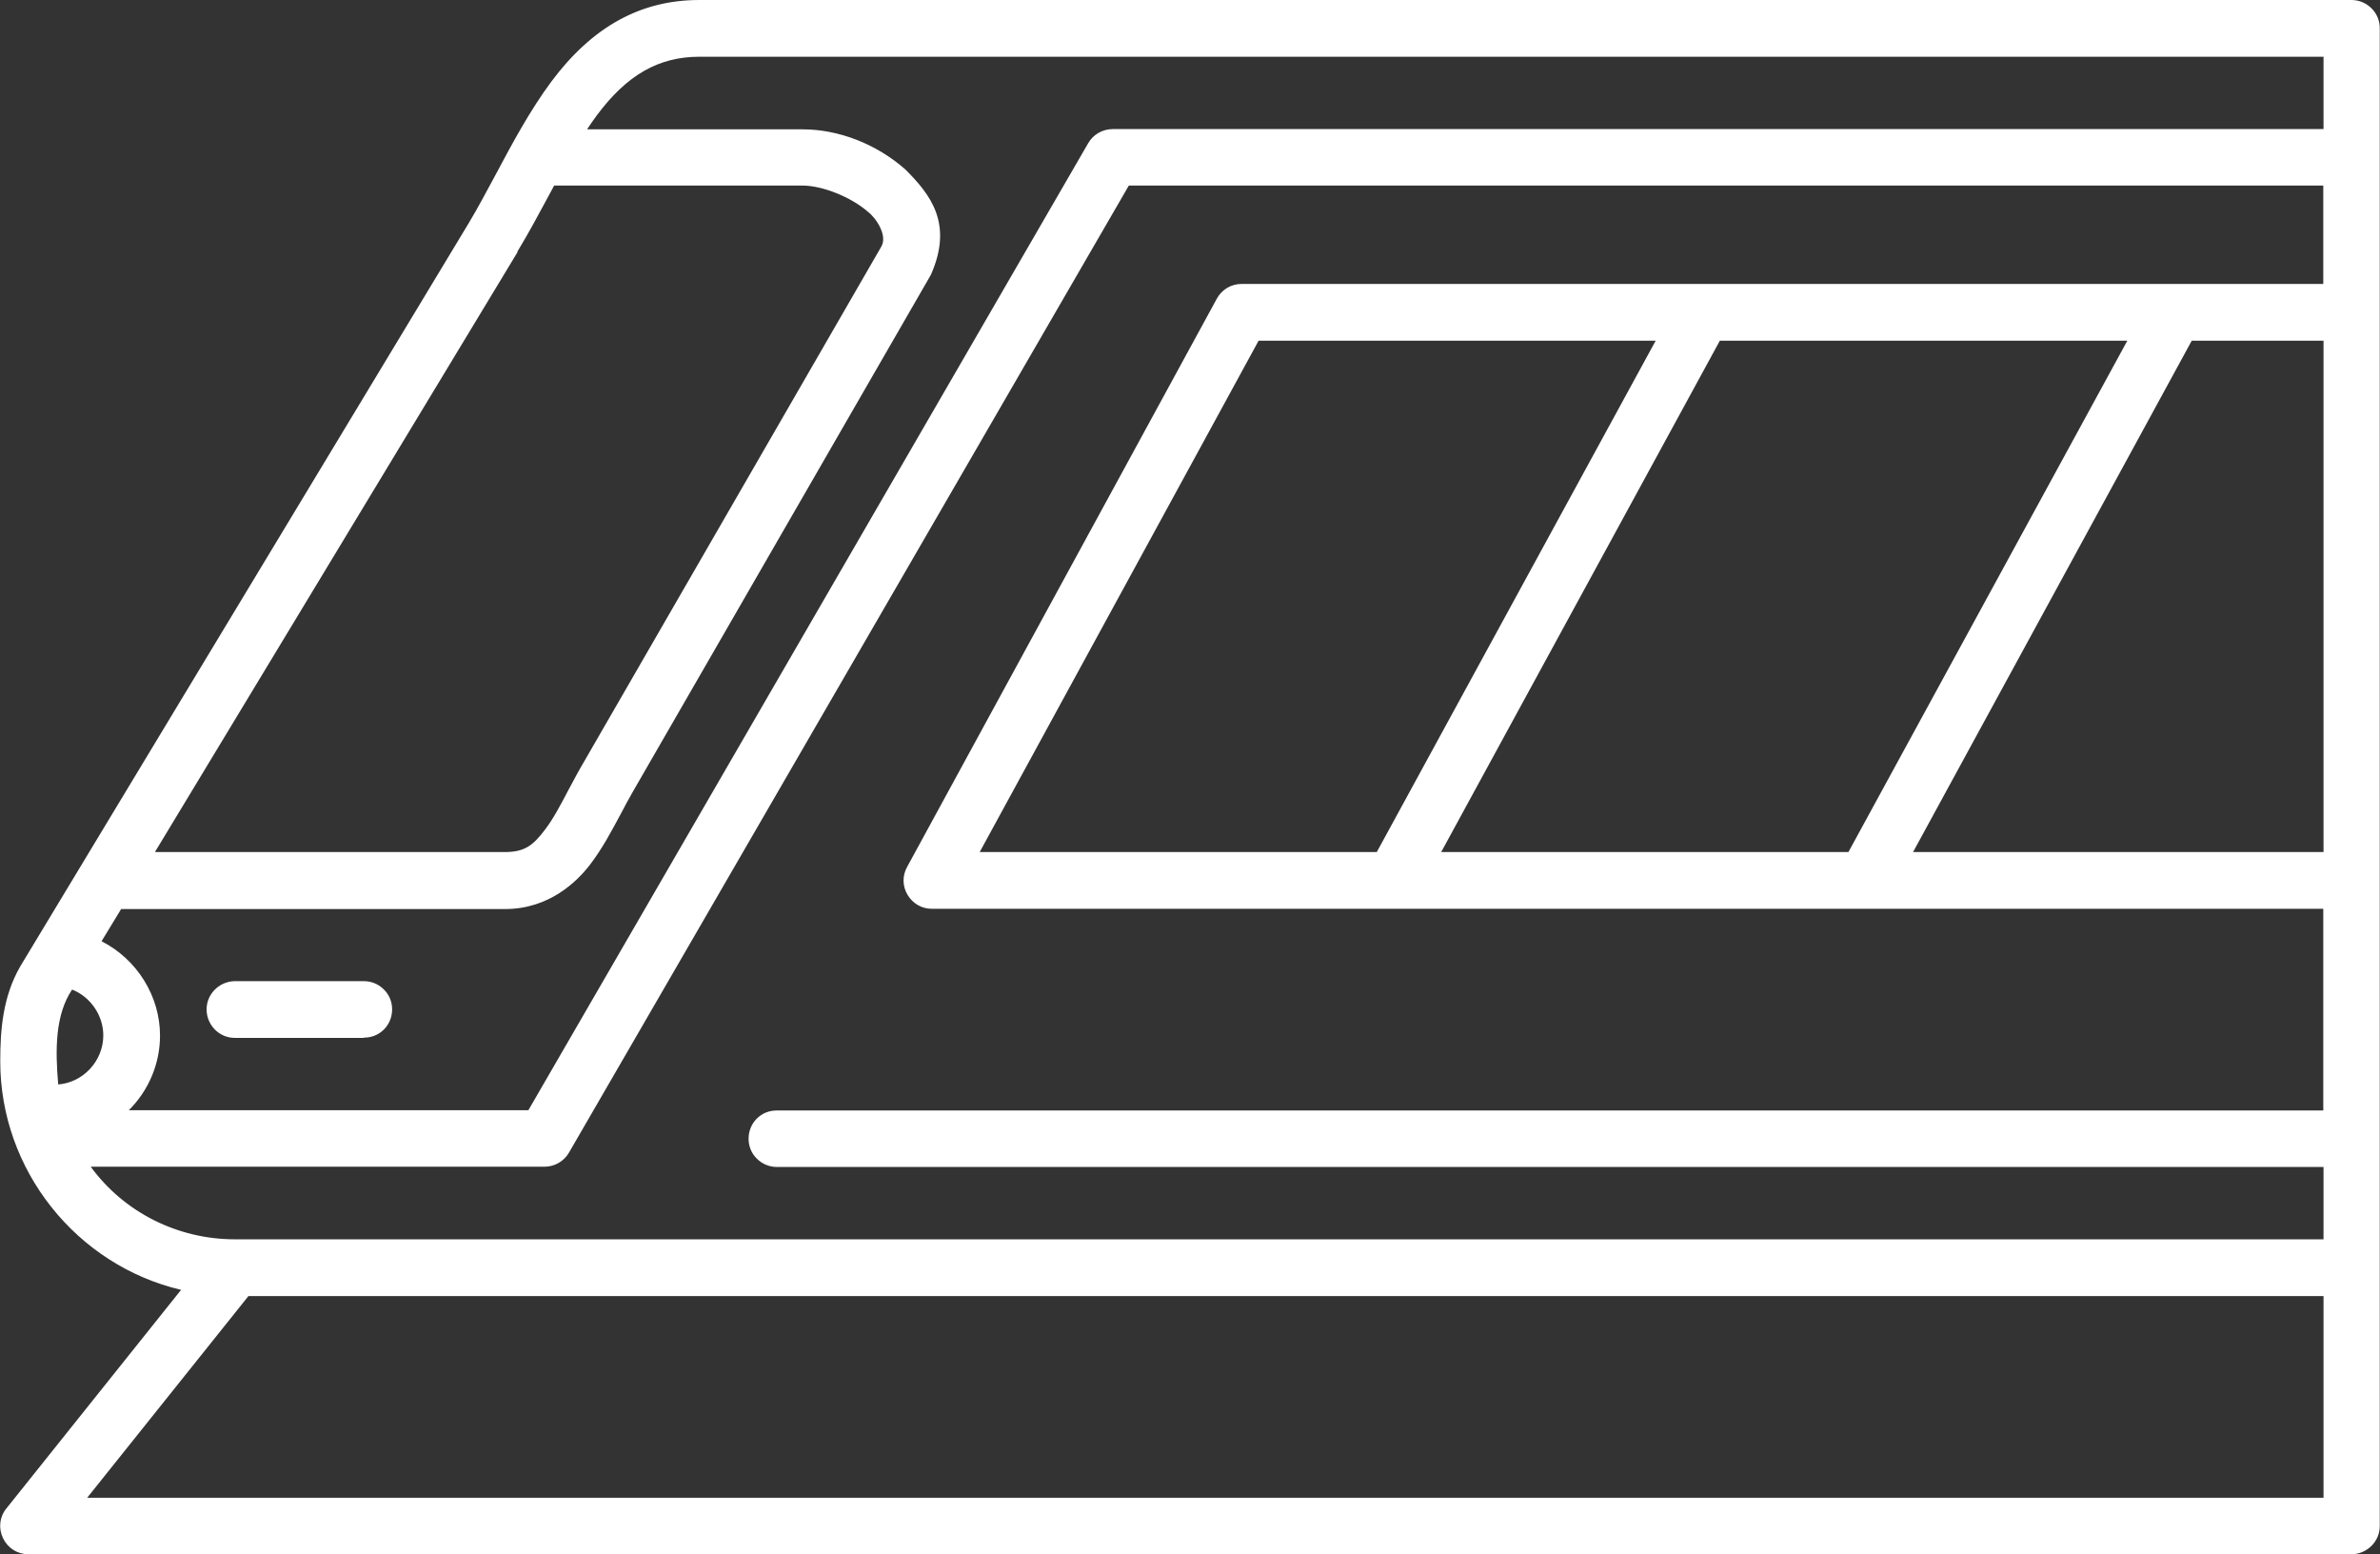<?xml version="1.0" encoding="UTF-8"?>
<svg xmlns="http://www.w3.org/2000/svg" id="Layer_1" data-name="Layer 1" viewBox="0 0 96.08 62.73">
  <rect x="0" y="0" width="96.08" height="62.73" fill="#333333" stroke="none"/>
  <defs>
    <style>
      .cls-1 {
        fill: #fff;
        stroke-width: 0px;
      }
    </style>
  </defs>
  <path class="cls-1" d="M28.23.1c-2.75,0-4.56,1.46-5.89,3.25s-2.26,3.92-3.33,5.72L.9,39.04c-.7,1.2-.8,2.54-.8,3.79,0,4.49,3.16,8.25,7.38,9.16L.33,60.94c-.54.68-.06,1.68.81,1.69h93.8c.58,0,1.04-.46,1.05-1.04V1.14c0-.58-.47-1.04-1.05-1.04H28.23ZM28.24,2.18h65.65v3.12h-48.98c-.37,0-.71.2-.9.52l-22.63,39.08H4.93c.87-.77,1.42-1.88,1.42-3.12,0-1.66-.99-3.1-2.4-3.77l.87-1.45h15.56c1.48,0,2.62-.8,3.34-1.74.72-.94,1.19-2.01,1.73-2.95l12.03-20.85c.9-2.02,0-3.14-1-4.13-1.1-.97-2.6-1.6-4.08-1.6h-8.88c.16-.25.32-.49.49-.72,1.12-1.51,2.38-2.41,4.23-2.41h0ZM22.31,7.39h10.09c.83,0,2.01.47,2.7,1.08.35.26.86,1.02.57,1.53l-12.03,20.84c-.61,1.06-1.07,2.08-1.57,2.72-.5.64-.86.92-1.69.92H6.09l14.71-24.35h0c.54-.92,1.03-1.85,1.52-2.75h0ZM45.51,7.39h48.38v4.17h-43.77c-.38,0-.73.21-.92.55l-12.5,22.93c-.38.69.13,1.54.92,1.54h56.28v8.34H31.36c-.58,0-1.05.47-1.05,1.05,0,.58.47,1.04,1.05,1.04h62.53v3.12H9.48c-2.5,0-4.69-1.23-6-3.12h18.51c.37,0,.71-.2.9-.52L45.51,7.39ZM50.74,13.65h16.26l-11.37,20.84h-16.25l11.36-20.84ZM69.37,13.65h16.68l-11.37,20.84h-16.67l11.36-20.84ZM88.42,13.65h5.48v20.84h-16.84l11.36-20.84ZM9.48,39.7c-.57,0-1.04.47-1.04,1.04,0,.58.46,1.04,1.04,1.05h5.21c.58,0,1.05-.47,1.05-1.05,0-.58-.47-1.04-1.05-1.04h-5.21ZM2.87,39.82c.82.28,1.4,1.08,1.4,1.97,0,1.14-.92,2.05-2.01,2.08-.12-1.35-.18-2.94.61-4.06h0ZM9.98,52.21h83.92v8.34H3.31l6.67-8.34Z"></path>
  <path class="cls-1" d="M94.94,62.73H1.14c-.44,0-.83-.25-1.02-.65s-.14-.86.14-1.2l7.05-8.82c-4.24-1-7.3-4.85-7.3-9.22,0-1.27.1-2.61.81-3.84L18.92,9.01c.38-.63.73-1.3,1.11-2,.67-1.26,1.37-2.56,2.23-3.72C23.91,1.08,25.86,0,28.23,0h66.7s0,0,0,0c.3,0,.59.12.8.33.22.21.34.5.34.81v60.45c0,.31-.12.59-.34.81-.22.21-.5.33-.8.33ZM28.23.2c-2.3,0-4.21,1.05-5.81,3.21-.85,1.15-1.54,2.44-2.21,3.69-.38.71-.73,1.37-1.11,2.01L.99,39.09c-.69,1.19-.79,2.5-.79,3.74,0,4.33,3.07,8.15,7.3,9.06l.16.03L.41,61c-.23.29-.27.66-.11.99.16.33.47.53.84.54h93.8c.25,0,.49-.1.66-.27.18-.18.28-.41.28-.67V1.14c0-.25-.1-.49-.28-.67-.18-.18-.41-.27-.66-.27H28.23ZM93.99,60.65H3.1l6.83-8.54h84.06v8.54ZM3.52,60.45h90.28v-8.14H10.03l-6.51,8.14ZM93.99,50.22H9.48c-2.44,0-4.71-1.18-6.08-3.17l-.11-.16h18.7c.33,0,.65-.18.81-.47L45.46,7.29h48.54v4.37h-43.87c-.35,0-.66.19-.83.49l-12.5,22.93c-.16.29-.15.64.02.93.17.29.47.46.81.46h56.37v8.54H31.36c-.25,0-.49.1-.67.28-.18.18-.28.42-.28.67,0,.25.1.49.28.67.18.18.41.27.66.27h62.63v3.32ZM3.67,47.1c1.34,1.83,3.5,2.92,5.81,2.92h84.32v-2.92H31.36c-.3,0-.59-.12-.8-.33-.22-.21-.34-.5-.34-.81,0-.31.12-.6.33-.81.22-.22.5-.33.81-.33h62.43v-8.14h-56.17c-.41,0-.77-.21-.98-.56-.21-.35-.22-.77-.02-1.13l12.5-22.93c.2-.37.58-.6,1-.6h43.67v-3.97h-48.22l-22.6,39.03c-.2.35-.58.57-.99.57H3.67ZM21.44,45.01H4.67l.2-.18c.88-.78,1.39-1.89,1.39-3.05,0-1.56-.92-3.01-2.34-3.68l-.1-.05.96-1.59h15.61c1.7,0,2.77-1.06,3.26-1.7.49-.64.87-1.35,1.23-2.04.17-.31.32-.61.49-.9l12.03-20.85c.86-1.94.03-3-.98-4.01-1.13-1-2.59-1.57-4.01-1.57h-9.07l.1-.15c.18-.28.34-.52.5-.72,1.26-1.69,2.59-2.45,4.31-2.45h65.75v3.32h-49.08c-.33,0-.65.18-.81.47l-22.66,39.13ZM5.19,44.81h16.14L43.93,5.78c.2-.35.58-.57.99-.57h48.88v-2.92H28.24c-1.65,0-2.93.73-4.15,2.37-.12.16-.25.35-.39.56h8.7c1.46,0,2.98.59,4.15,1.62,1.02,1.02,1.94,2.19,1.03,4.25l-12.03,20.86c-.17.29-.32.58-.49.9-.37.69-.75,1.41-1.25,2.06-.51.66-1.63,1.78-3.42,1.78H4.89l-.79,1.3c1.43.73,2.36,2.21,2.36,3.81,0,1.13-.46,2.22-1.27,3.02ZM2.17,43.98v-.09c-.14-1.49-.16-3.02.62-4.12l.04-.06.07.02c.86.29,1.47,1.14,1.47,2.07,0,1.16-.95,2.14-2.11,2.18h-.09ZM2.91,39.94c-.69,1.03-.68,2.44-.56,3.83,1.01-.08,1.82-.95,1.82-1.98,0-.81-.52-1.56-1.26-1.85ZM14.69,41.89h-5.21c-.31,0-.59-.12-.81-.34-.21-.22-.33-.5-.33-.81,0-.62.51-1.13,1.14-1.14h5.21c.3,0,.59.12.8.33.22.21.34.5.34.81,0,.31-.12.6-.33.81-.22.22-.5.33-.81.33ZM9.48,39.8c-.52,0-.94.42-.94.94,0,.25.1.49.27.67.18.18.41.28.67.28h5.21c.25,0,.49-.1.67-.28.18-.18.28-.42.28-.67,0-.25-.1-.49-.28-.67-.18-.18-.41-.27-.66-.27h-5.21ZM93.99,34.59h-17.1l.08-.15,11.39-20.89h5.63v21.04ZM77.23,34.39h16.57V13.75h-5.32l-11.25,20.64ZM74.74,34.59h-16.9l.08-.15,11.39-20.89h16.91l-.08.15-11.39,20.89ZM58.18,34.39h16.44l11.26-20.64h-16.45l-11.25,20.64ZM55.69,34.59h-16.48l.08-.15,11.39-20.89h16.48l-.08.15-11.39,20.89ZM39.55,34.39h16.03l11.26-20.64h-16.03l-11.26,20.64ZM20.39,34.59H5.91l.09-.15,14.71-24.36c.45-.75.86-1.52,1.26-2.27l.28-.52h10.15c.85,0,2.07.48,2.77,1.1.38.29.91,1.1.59,1.66l-12.03,20.84c-.21.37-.41.74-.6,1.09-.35.66-.65,1.22-.98,1.65-.5.65-.89.96-1.77.96ZM6.26,34.39h14.12c.8,0,1.14-.27,1.61-.89.32-.41.62-.97.96-1.62.19-.35.38-.72.6-1.09l12.03-20.84c.26-.45-.22-1.16-.54-1.4-.67-.59-1.83-1.06-2.64-1.06h-10.03l-.22.41c-.4.74-.81,1.51-1.26,2.25v.03s-14.63,24.2-14.63,24.2Z"></path>
</svg>
